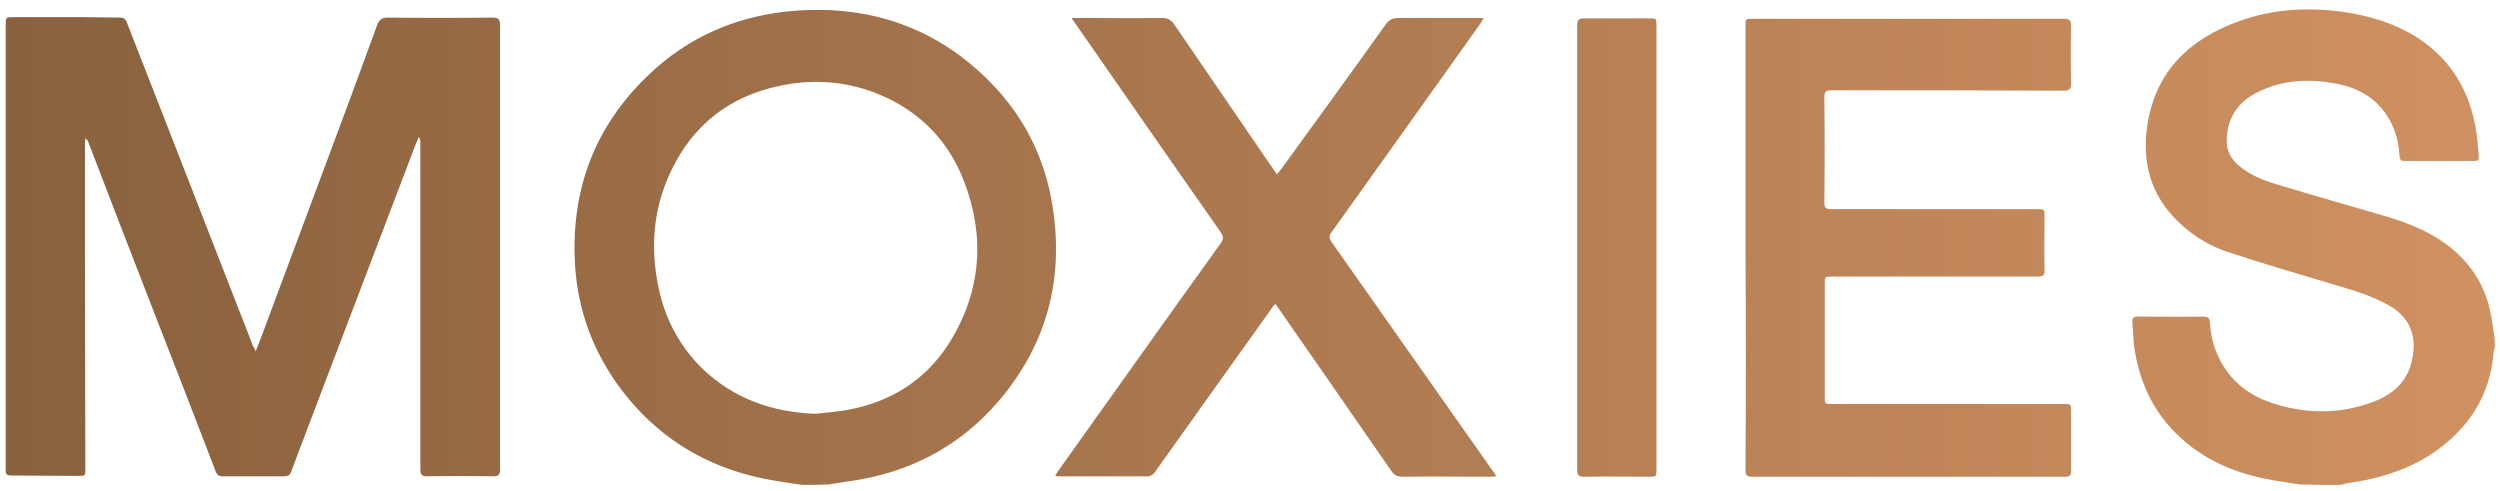 <?xml version="1.0" encoding="utf-8"?>
<!-- Generator: Adobe Illustrator 27.8.1, SVG Export Plug-In . SVG Version: 6.00 Build 0)  -->
<svg version="1.1" id="MOXIESCAD_brandLogo" xmlns="http://www.w3.org/2000/svg" xmlns:xlink="http://www.w3.org/1999/xlink" x="0px" y="0px"
	 viewBox="0 0 612 120.2" style="enable-background:new 0 0 612 120.2; background-color:#FFFFFF;" xml:space="preserve">
<style type="text/css">
	#MOXIESCAD_brandLogo .st0{fill:url(#SVGID_1_);}
</style>
<linearGradient id="SVGID_1_" gradientUnits="userSpaceOnUse" x1="1.42" y1="60.502" x2="610.707" y2="60.502">
	<stop  offset="0" style="stop-color:#89613E"/>
	<stop  offset="1" style="stop-color:#D09161"/>
</linearGradient>
<path class="st0" d="M196.4,118.7c-2-0.3-4-0.6-6-0.9c-16.7-2.6-30.1-10.6-39.8-24.5c-6.2-9-9.5-19-9.9-29.9
	c-0.7-17.5,5.1-32.6,17.8-44.8c10.1-9.8,22.5-15,36.5-16c18.5-1.3,34.6,4.4,47.6,17.7c8.3,8.5,13.3,18.7,15.1,30.4
	c2.8,18-1.6,34-13.5,47.8c-9.4,10.8-21.4,17.1-35.6,19.2c-1.9,0.3-3.9,0.6-5.8,0.9C200.7,118.7,198.6,118.7,196.4,118.7z
	 M199.6,101.3c2.7-0.3,5.4-0.5,8.1-1c10.7-2,19.2-7.5,24.9-16.7c7.6-12.4,8.6-25.7,3.4-39.2c-3.7-9.7-10.5-16.8-20.1-21
	c-7.9-3.4-16.1-4.2-24.5-2.5c-12.6,2.5-21.7,9.5-27.2,21.1c-4.5,9.5-5.1,19.5-2.7,29.7c1.7,7.1,5.2,13.4,10.4,18.5
	C179.6,97.6,189,100.9,199.6,101.3z M573,118.7c0.7-0.2,1.4-0.4,2.1-0.5c10.7-1.5,20.3-5.3,27.7-13.6c4.5-5.1,7-11.2,7.6-18
	c0-0.5,0.2-1,0.3-1.4c0-0.7,0-1.5,0-2.2c-0.3-1.9-0.5-3.9-0.9-5.8c-1.1-6.1-3.9-11.2-8.5-15.4c-5.2-4.7-11.5-7.2-18.1-9.1
	c-8.5-2.5-17.1-4.9-25.6-7.5c-3.4-1-6.8-2.3-9.6-4.7c-2.1-1.8-3.1-4-2.9-6.8c0.3-5,2.8-8.7,7.3-11c6.4-3.3,13.2-3.5,20.1-2.1
	c4.8,1,8.9,3.3,11.7,7.5c2.1,3.1,3,6.5,3.2,10.1c0.1,0.7,0.2,1.2,1.1,1.2c5.8,0,11.5,0,17.3,0c0.7,0,1.1-0.2,1-1.1
	c-0.2-2.2-0.3-4.5-0.7-6.7c-1.6-9.4-6.1-17-14.2-22.3C586.5,5.8,580.5,4,574.2,3c-8.9-1.3-17.6-0.9-26.1,2.2
	c-12,4.3-20.3,12.1-22.4,25.2c-1.3,8.3,0.3,16.1,6.2,22.5c3.9,4.3,8.7,7.3,14.1,9c8.5,2.8,17.2,5.3,25.8,7.9
	c4.4,1.3,8.8,2.6,12.9,4.9c6.1,3.4,7.2,9,5.4,14.8c-1.4,4.6-4.9,7.3-9.2,8.9c-7.8,2.9-15.7,3-23.6,0.6c-5.9-1.7-10.7-5-13.7-10.6
	c-1.6-2.9-2.4-6.1-2.6-9.4c-0.1-1.2-0.5-1.5-1.7-1.5c-5.3,0.1-10.6,0-15.9,0c-1,0-1.5,0.3-1.4,1.4c0.2,1.9,0.2,3.8,0.4,5.6
	c1.3,9.8,5.5,18,13.2,24.2c6.3,5.1,13.7,7.7,21.6,9c1.9,0.3,3.8,0.6,5.7,0.9C566.2,118.7,569.6,118.7,573,118.7z M61.9,84.6
	c-6.2-16-12.5-32-18.7-48c-4-10.3-8.1-20.7-12.1-31c-0.3-0.9-0.8-1.3-1.8-1.3c-2.9,0-5.8-0.1-8.7-0.1c-5.7,0-11.5,0-17.2,0
	c-2,0-2,0-2,2c0,35.5,0,71,0,106.6c0,0.8,0,1.6,0,2.3c-0.1,1,0.4,1.3,1.4,1.3c5.4,0,10.8,0.1,16.2,0.1c1.9,0,1.9,0,1.9-1.9
	c0-17.7-0.1-35.4-0.1-53.1c0-8.8,0-17.6,0-26.4c0-0.4,0.1-0.8,0.1-1.2c0.5,0.3,0.7,0.7,0.8,1.1C26.9,48.6,32.1,62,37.3,75.4
	c5.2,13.3,10.4,26.7,15.5,40c0.4,1,0.9,1.2,1.8,1.2c5,0,10,0,15,0c0.9,0,1.4-0.3,1.7-1.2c1.2-3.3,2.5-6.5,3.7-9.8
	c8.6-22.5,17.1-45,25.7-67.5c0.6-1.6,1.2-3.1,1.8-4.6c0.3,0.4,0.4,0.8,0.4,1.1c0,26.8,0,53.5,0,80.3c0,1.2,0.3,1.7,1.6,1.7
	c5.4-0.1,10.8-0.1,16.2,0c1.4,0,1.7-0.4,1.7-1.7c0-36.3,0-72.5,0-108.8c0-1.4-0.4-1.8-1.8-1.8c-8.5,0.1-17.1,0.1-25.6,0
	c-1.5,0-2.2,0.5-2.7,1.9c-2.2,6-4.4,12-6.6,18C78.5,43.6,71.2,63,64,82.4c-0.4,1.1-0.9,2.2-1.4,3.6C62.3,85.3,62.1,85,61.9,84.6z
	 M427.3,115c0,1.2,0.2,1.7,1.6,1.7c25.6,0,51.2,0,76.7,0c1.1,0,1.4-0.4,1.4-1.4c0-4.9,0-9.8,0-14.6c0-1.8,0-1.8-1.8-1.8
	c-18.9,0-37.8,0-56.7,0c-1.8,0-1.8,0-1.8-1.9c0-9.2,0-18.3,0-27.5c0-1.8,0-1.8,1.8-1.8c16.8,0,33.6,0,50.4,0c1.3,0,1.7-0.4,1.6-1.6
	c-0.1-4.3,0-8.7,0-13c0-1.9,0-1.9-1.9-1.9c-16.8,0-33.5,0-50.3,0c-1.4,0-1.7-0.4-1.7-1.7c0.1-8.6,0.1-17.1,0-25.7
	c0-1.5,0.5-1.7,1.8-1.7c18.9,0,37.9,0,56.8,0.1c1.4,0,1.8-0.4,1.8-1.8c-0.1-4.7-0.1-9.5,0-14.2c0-1.3-0.5-1.6-1.7-1.6
	c-25.4,0-50.8,0-76.2,0c-1.8,0-1.8,0-1.8,1.8c0,18.1,0,36.1,0,54.2C427.4,78.6,427.4,96.8,427.3,115z M263,5.4
	c11.9,17.1,23.8,34.3,35.8,51.4c0.7,1,0.8,1.7,0,2.8c-13.3,18.5-26.5,37.1-39.7,55.6c-0.3,0.4-0.5,0.8-0.8,1.3
	c0.4,0.1,0.6,0.1,0.8,0.1c7.3,0,14.6,0,21.9,0c0.6,0,1.4-0.5,1.7-1c9.5-13.3,19-26.7,28.6-40.1c0.2-0.4,0.5-0.7,0.9-1.1
	c0.4,0.5,0.6,0.8,0.8,1.1c9.2,13.2,18.4,26.5,27.6,39.8c0.7,1,1.4,1.4,2.6,1.4c7.1-0.1,14.1,0,21.2,0c0.5,0,1.1,0,1.9-0.1
	c-0.4-0.7-0.7-1.1-1-1.5c-13.1-18.6-26.2-37.2-39.3-55.8c-0.7-1-0.7-1.6,0-2.5c12.1-16.9,24.2-33.9,36.3-50.9
	c0.3-0.4,0.5-0.8,0.9-1.5c-0.8,0-1.3,0-1.8,0c-6.3,0-12.7,0-19,0c-1.5,0-2.3,0.4-3.2,1.6c-8.4,11.8-17,23.6-25.5,35.3
	c-0.3,0.4-0.6,0.8-1.1,1.4c-2.1-3-4-5.8-5.9-8.6c-6.4-9.4-12.9-18.8-19.3-28.2c-0.8-1.1-1.6-1.5-2.9-1.5c-6.8,0.1-13.6,0-20.4,0
	c-0.5,0-1,0-1.8,0C262.7,5,262.8,5.2,263,5.4z M386.1,115c0,1.4,0.4,1.7,1.7,1.7c5.3-0.1,10.6,0,15.9,0c1.8,0,1.8,0,1.8-1.8
	c0-15.9,0-31.8,0-47.7c0-20.3,0-40.6,0-60.9c0-1.8,0-1.8-1.8-1.8c-5.3,0-10.6,0-15.9,0c-1.3,0-1.7,0.3-1.7,1.7c0,18.2,0,36.3,0,54.5
	C386.1,78.7,386.1,96.8,386.1,115z"/>
</svg>

